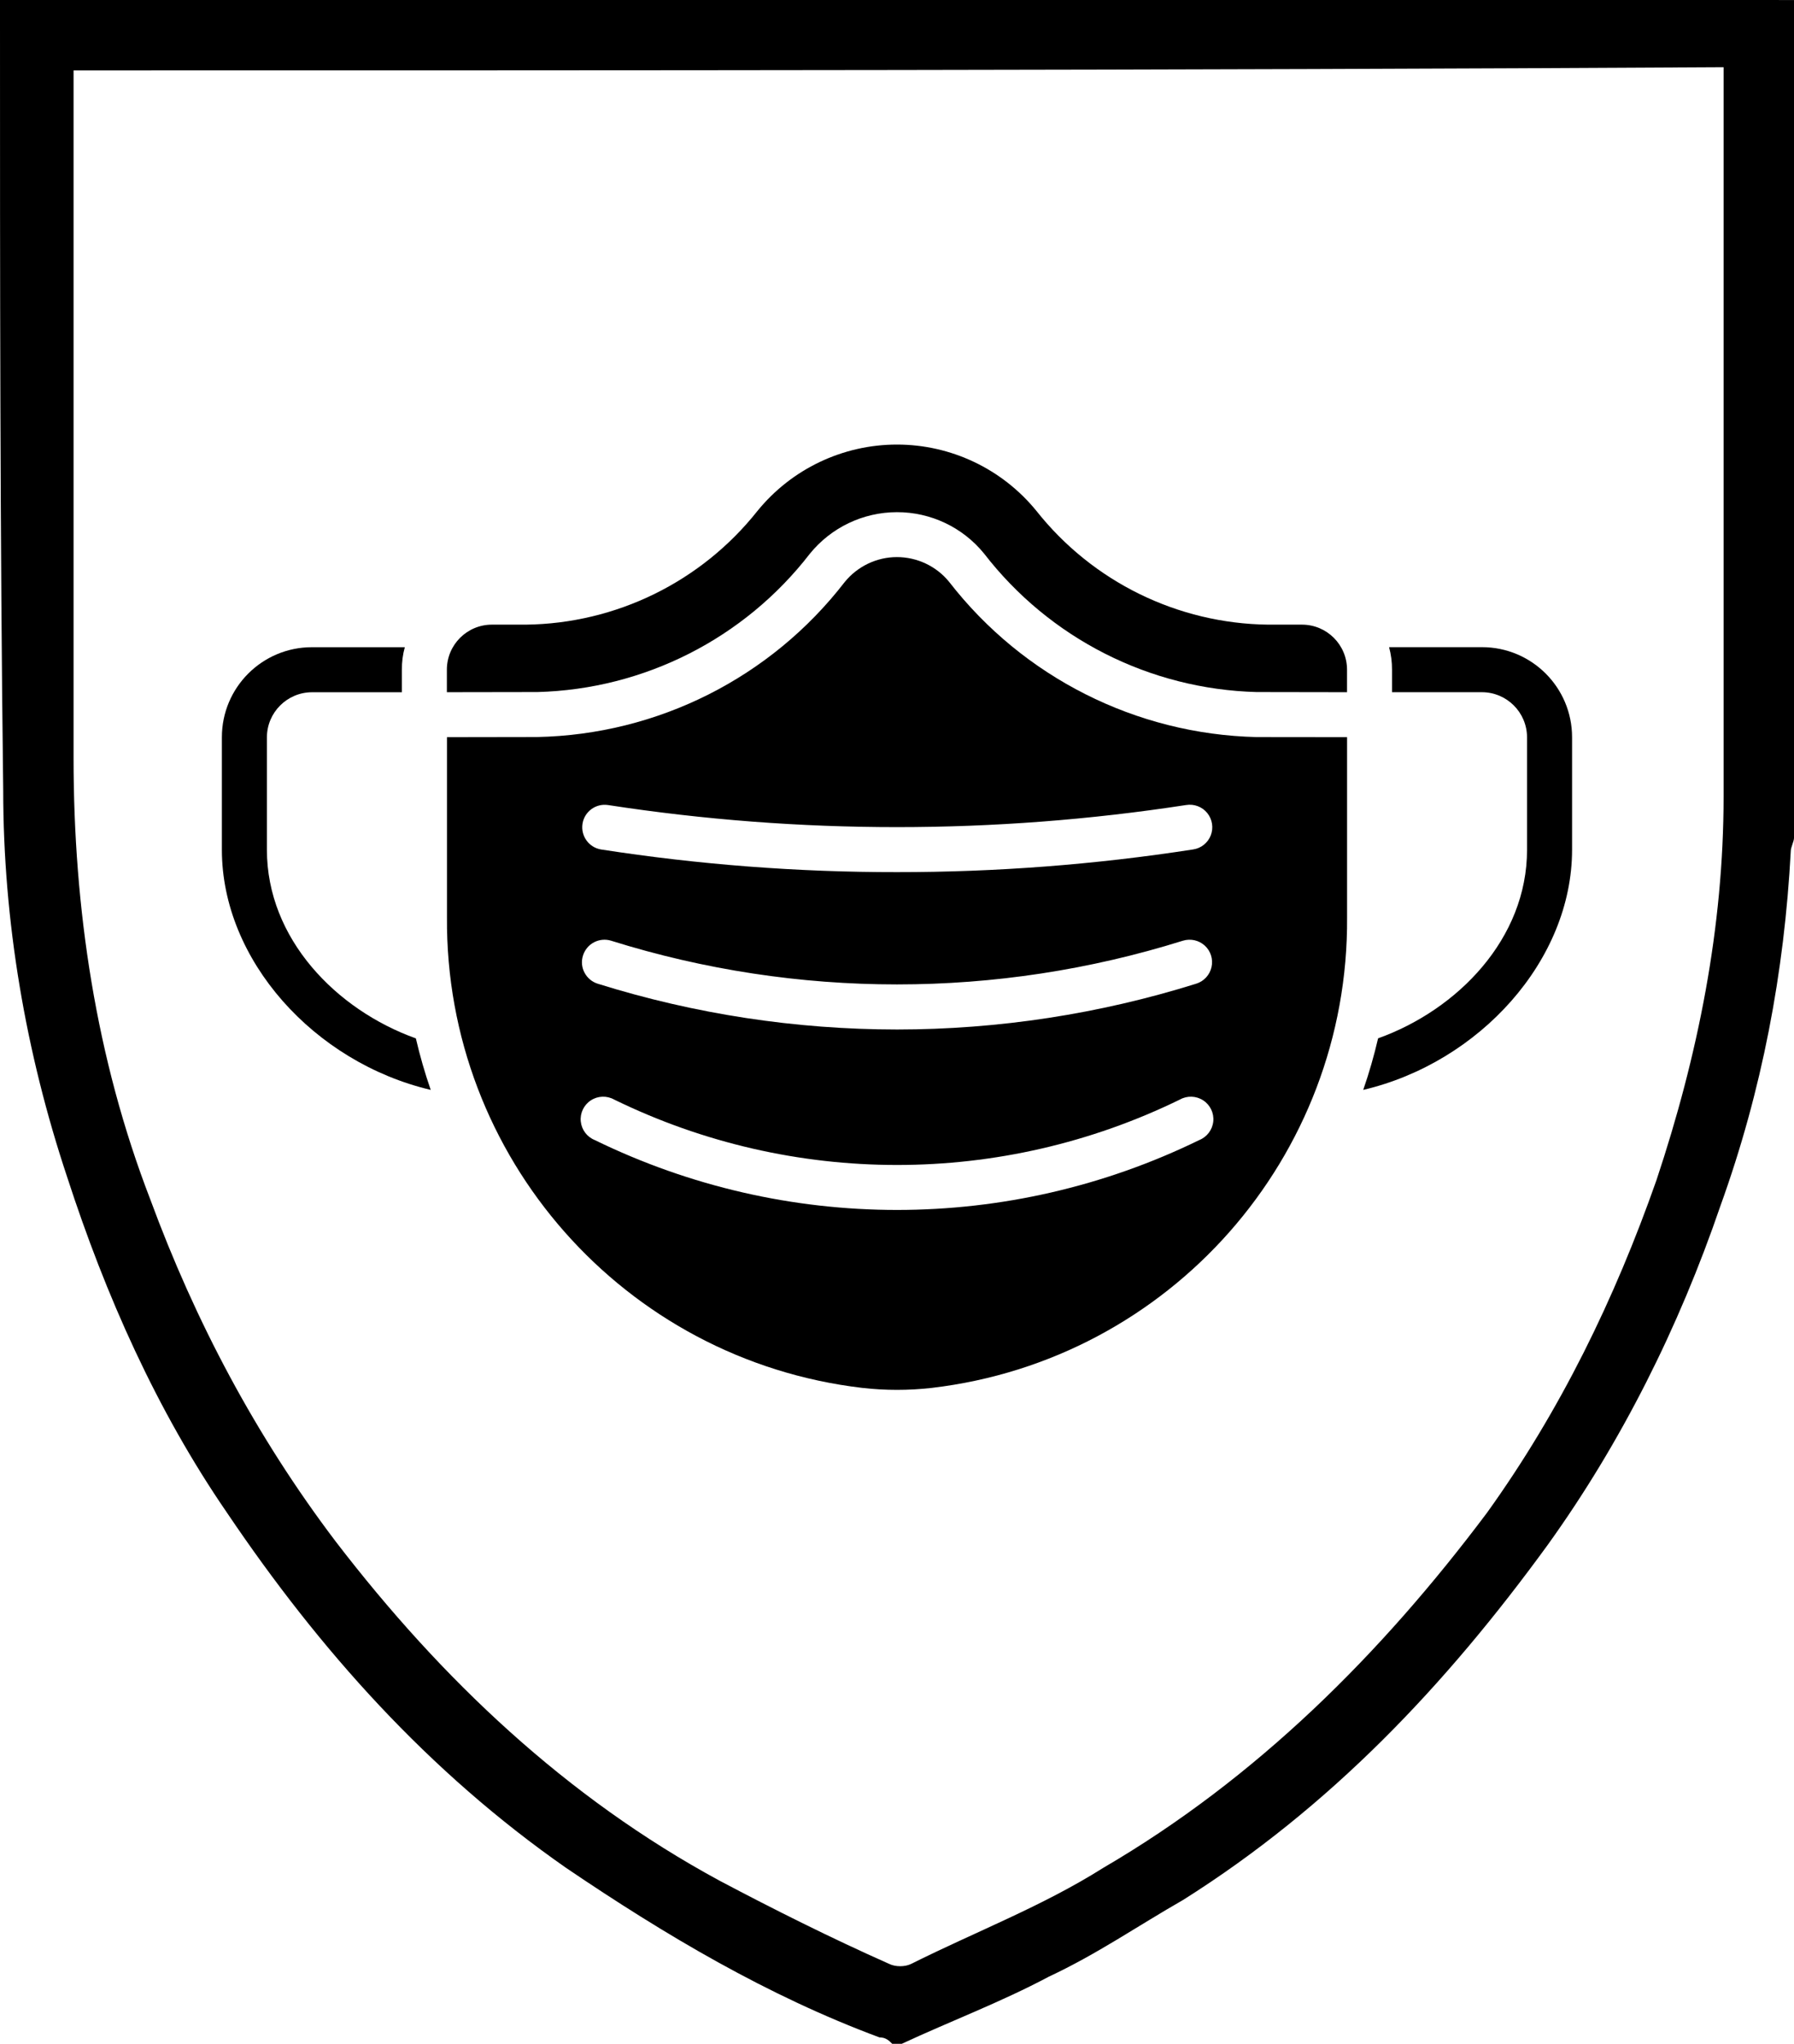 <?xml version="1.0" encoding="utf-8"?>
<!-- Generator: Adobe Illustrator 27.0.0, SVG Export Plug-In . SVG Version: 6.00 Build 0)  -->
<!DOCTYPE svg PUBLIC "-//W3C//DTD SVG 1.1//EN" "http://www.w3.org/Graphics/SVG/1.1/DTD/svg11.dtd">
<svg version="1.1" id="Camada_1" xmlns="http://www.w3.org/2000/svg" xmlns:xlink="http://www.w3.org/1999/xlink" x="0px" y="0px"
	 width="36.336px" height="41.39px" viewBox="0 0 36.336 41.39" style="enable-background:new 0 0 36.336 41.39;"
	 xml:space="preserve">
<g>
	<path d="M36.336,0.001c0,5.635,0,11.335,0,16.97c0,0.065-0.065,0.194-0.065,0.259c-0.13,2.461-0.583,4.858-1.425,7.19
		c-0.842,2.461-2.008,4.793-3.498,6.866c-2.073,2.85-4.404,5.311-7.384,7.19c-0.907,0.518-1.749,1.101-2.72,1.554
		c-0.972,0.518-2.008,0.907-2.979,1.36c-0.065,0-0.13,0-0.194,0c-0.065-0.065-0.13-0.13-0.259-0.13
		c-2.267-0.842-4.34-2.073-6.347-3.433c-2.785-1.943-4.987-4.404-6.866-7.19c-1.425-2.073-2.461-4.404-3.239-6.801
		c-0.842-2.526-1.295-5.182-1.295-7.837C0,10.817,0,5.636,0,0.389C0,0.259,0,0.13,0,0c0.194,0,0.324,0,0.453,0
		c11.788,0,23.512,0,35.3,0C35.947,0.001,36.142,0.001,36.336,0.001z M1.49,1.426c0,0.13,0,0.259,0,0.324c0,4.534,0,9.068,0,13.602
		c0,3.044,0.453,6.088,1.554,8.938c0.907,2.461,2.137,4.793,3.757,6.93c2.137,2.785,4.663,5.182,7.772,6.866
		c1.101,0.583,2.267,1.166,3.433,1.684c0.13,0.065,0.324,0.065,0.453,0c1.295-0.648,2.656-1.166,3.886-1.943
		c3.109-1.814,5.635-4.34,7.772-7.19c1.49-2.073,2.591-4.34,3.433-6.736c0.842-2.526,1.36-5.117,1.36-7.772
		c0-4.793,0-9.586,0-14.379c0-0.13,0-0.259,0-0.389C23.706,1.426,12.63,1.426,1.49,1.426z"/>
</g>
<g id="Page-1">
	<g id="_x30_22---Surgical-Mask">
		<path id="Shape" d="M10.876,14.015h0.009c2.166-0.057,4.192-1.085,5.517-2.8c0.431-0.532,1.079-0.842,1.764-0.843
			c0.685-0.001,1.334,0.307,1.766,0.839c1.325,1.716,3.351,2.746,5.519,2.804h0.009l1.823,0.003v-0.456
			c0-0.503-0.408-0.912-0.912-0.912h-0.688c-1.83-0.022-3.553-0.867-4.69-2.302c-0.692-0.851-1.73-1.345-2.826-1.345
			s-2.134,0.494-2.826,1.345c-1.137,1.434-2.86,2.28-4.69,2.302H9.963c-0.503,0-0.912,0.408-0.912,0.912v0.456L10.876,14.015z"/>
		<path id="Shape_00000138538139915432424130000008855326005099406479_" d="M25.46,14.927h-0.01
			c-2.442-0.058-4.728-1.212-6.225-3.142c-0.259-0.319-0.649-0.503-1.059-0.503s-0.799,0.187-1.058,0.506
			c-1.495,1.936-3.787,3.09-6.232,3.138l-1.823,0.003v3.646c-0.036,4.857,3.587,8.963,8.411,9.532c0.468,0.053,0.941,0.053,1.409,0
			c4.824-0.568,8.447-4.675,8.411-9.532v-3.646L25.46,14.927z M12.313,16.303c3.88,0.597,7.829,0.597,11.71,0
			c0.162-0.027,0.326,0.035,0.429,0.162c0.103,0.127,0.13,0.301,0.071,0.453c-0.06,0.153-0.197,0.262-0.36,0.285
			c-1.984,0.307-3.988,0.46-5.995,0.459c-2.007,0.002-4.012-0.152-5.995-0.459c-0.246-0.041-0.413-0.273-0.375-0.52
			C11.836,16.437,12.066,16.267,12.313,16.303L12.313,16.303z M11.808,19.351c0.036-0.115,0.116-0.212,0.223-0.268
			s0.232-0.068,0.347-0.032c3.77,1.18,7.81,1.18,11.58,0c0.156-0.048,0.325-0.01,0.445,0.1s0.171,0.276,0.135,0.435
			s-0.154,0.287-0.309,0.335c-1.962,0.614-4.005,0.927-6.06,0.928c-2.056-0.001-4.1-0.313-6.062-0.927
			c-0.116-0.036-0.212-0.117-0.268-0.224C11.782,19.592,11.771,19.466,11.808,19.351L11.808,19.351z M24.29,23.088
			c-3.863,1.887-8.38,1.887-12.243,0c-0.158-0.063-0.267-0.209-0.284-0.378s0.062-0.333,0.204-0.426s0.324-0.099,0.473-0.016
			c3.615,1.766,7.842,1.766,11.457,0c0.148-0.083,0.33-0.077,0.473,0.016c0.142,0.093,0.221,0.257,0.204,0.426
			C24.557,22.879,24.447,23.025,24.29,23.088L24.29,23.088z"/>
		<path id="Shape_00000054973187923164619390000007929737753609903756_" d="M8.724,22.072c-2.361-0.556-4.23-2.63-4.23-4.863V14.93
			c0-1.007,0.816-1.823,1.823-1.823h1.882c-0.041,0.148-0.061,0.302-0.059,0.456v0.456H6.318c-0.503,0.002-0.91,0.409-0.912,0.912
			v2.279c0,1.8,1.404,3.241,3.017,3.819C8.505,21.381,8.605,21.73,8.724,22.072L8.724,22.072z"/>
		<path id="Shape_00000084496201766053167950000007227269008025431429_" d="M31.841,14.93v2.279c0,2.233-1.869,4.307-4.23,4.863
			c0.119-0.342,0.219-0.691,0.301-1.044c1.613-0.579,3.017-2.019,3.017-3.819V14.93c-0.002-0.503-0.409-0.91-0.912-0.912h-1.823
			v-0.456c0.001-0.154-0.019-0.307-0.059-0.456h1.883C31.025,13.107,31.841,13.923,31.841,14.93z"/>
	</g>
</g>
</svg>
